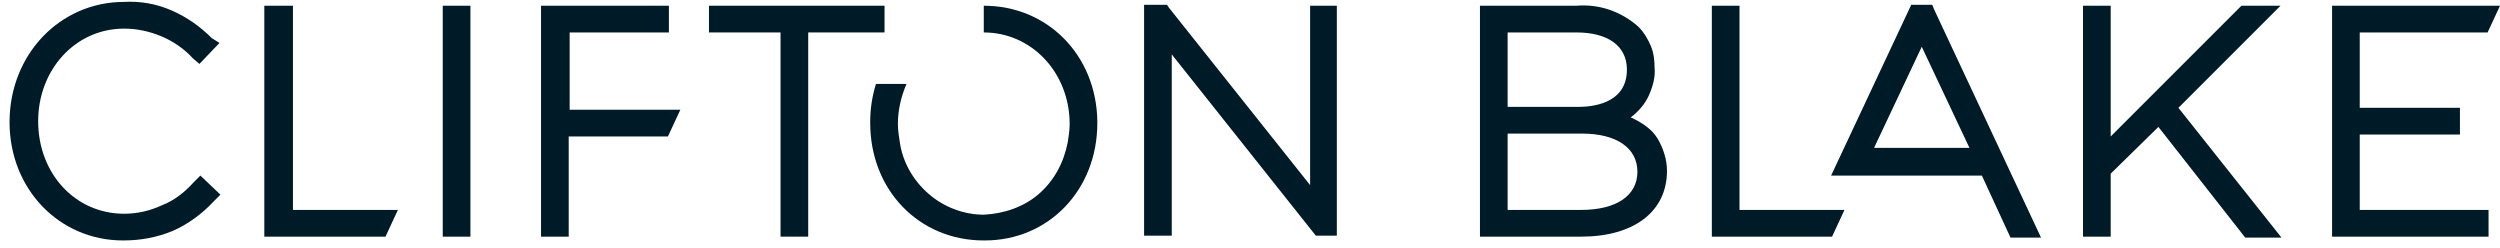 <?xml version="1.0" encoding="utf-8"?>
<!-- Generator: Adobe Illustrator 24.3.0, SVG Export Plug-In . SVG Version: 6.00 Build 0)  -->
<svg version="1.1" id="Layer_1" xmlns="http://www.w3.org/2000/svg" xmlns:xlink="http://www.w3.org/1999/xlink" x="0px" y="0px"
	 viewBox="0 0 262 26" style="enable-background:new 0 0 262 26;" xml:space="preserve">
<style type="text/css">
	.st0{fill:#001B28;}
</style>
<path class="st0" d="M46.4,24.8h2.9V0.6h-2.9V24.8z"/>
<path class="st0" d="M20.3,19.1c-0.9,1-2,1.9-3.3,2.4c-1.3,0.6-2.6,0.9-4,0.9c-5.1,0-9-4.2-9-9.7C4,7.3,7.9,3,13,3
	c1.4,0,2.7,0.3,3.9,0.8c1.2,0.5,2.4,1.3,3.3,2.3l0.7,0.6l2.1-2.2L22.2,4C21,2.8,19.6,1.8,18,1.1c-1.6-0.7-3.3-1-5-0.9
	C6.3,0.2,1,5.7,1,12.8c0,7,5.2,12.4,11.9,12.4c1.8,0,3.5-0.3,5.2-1c1.6-0.7,3.1-1.8,4.3-3.1l0.7-0.7l-2.1-2L20.3,19.1z"/>
<path class="st0" d="M137.3,0.6v18.8L122.5,0.8l-0.2-0.3h-2.4v24.2h2.9v-19l15.1,19h2.2V0.6H137.3z"/>
<path class="st0" d="M200.3,0.5l-8.4,17.9h15.8l3,6.5h3.2L202.7,1l-0.2-0.5H200.3z M201.4,4.9l5,10.6h-10L201.4,4.9z"/>
<path class="st0" d="M244.4,0.6v24.2h16.4V22h-13.5v-7.9h10.5v-2.8h-10.5V3.4h13.4l1.3-2.8H244.4z"/>
<path class="st0" d="M234.9,0.6l-13.7,13.7V0.6h-2.9v24.2h2.9v-6.6l5-4.9l9.1,11.6h3.8l-10.8-13.6L239,0.6H234.9z"/>
<path class="st0" d="M170.9,12.3c0.8-0.6,1.5-1.4,1.9-2.3c0.4-0.9,0.7-1.9,0.6-2.9c0-0.8-0.1-1.6-0.4-2.3c-0.3-0.7-0.7-1.4-1.3-2
	c-1.8-1.6-4.1-2.4-6.5-2.2h-10.1v24.2h10.6c5.5,0,9-2.6,9-6.9c0-1.2-0.4-2.4-1-3.4S172,12.8,170.9,12.3L170.9,12.3z M158,14h7.8
	c3.6,0,5.8,1.5,5.8,4s-2.2,4-5.9,4H158L158,14z M170.5,7.3c0,3.7-3.9,3.9-5.1,3.9H158V3.4h7.2C168.5,3.4,170.5,4.8,170.5,7.3"/>
<path class="st0" d="M179.4,0.6v24.2H192l1.3-2.8h-11V0.6H179.4z"/>
<path class="st0" d="M56.7,0.6v24.2h2.9V14.3h10.4l1.3-2.8v0H59.7V3.4h10.4V0.6H56.7z"/>
<path class="st0" d="M27.7,0.6v24.2h12.7l1.3-2.8h-11V0.6H27.7z"/>
<path class="st0" d="M115,12.9L115,12.9c0-0.1,0-0.1,0-0.2c-0.1-6.9-5.2-12.1-11.9-12.1h0v2.8c5,0,9,4.2,9,9.6
	c0,0.6-0.1,1.3-0.2,1.9c-0.4,2.1-1.4,4-3,5.4c-1.6,1.4-3.7,2.1-5.8,2.2c-2.1,0-4.2-0.8-5.8-2.2c-1.6-1.4-2.7-3.3-3-5.4
	c-0.1-0.6-0.2-1.3-0.2-1.9c0-1.4,0.3-2.8,0.9-4.2h-3.2c-0.4,1.3-0.6,2.6-0.6,3.9c0,0.1,0,0.1,0,0.2h0c0,0,0,0,0,0
	c0,7,5.1,12.3,11.9,12.3h0.1C109.9,25.2,115,19.9,115,12.9C115,12.9,115,12.9,115,12.9"/>
<path class="st0" d="M74.3,0.6v2.8h7.5v21.4h2.9V3.4h8V0.6H74.3z"/>
</svg>
